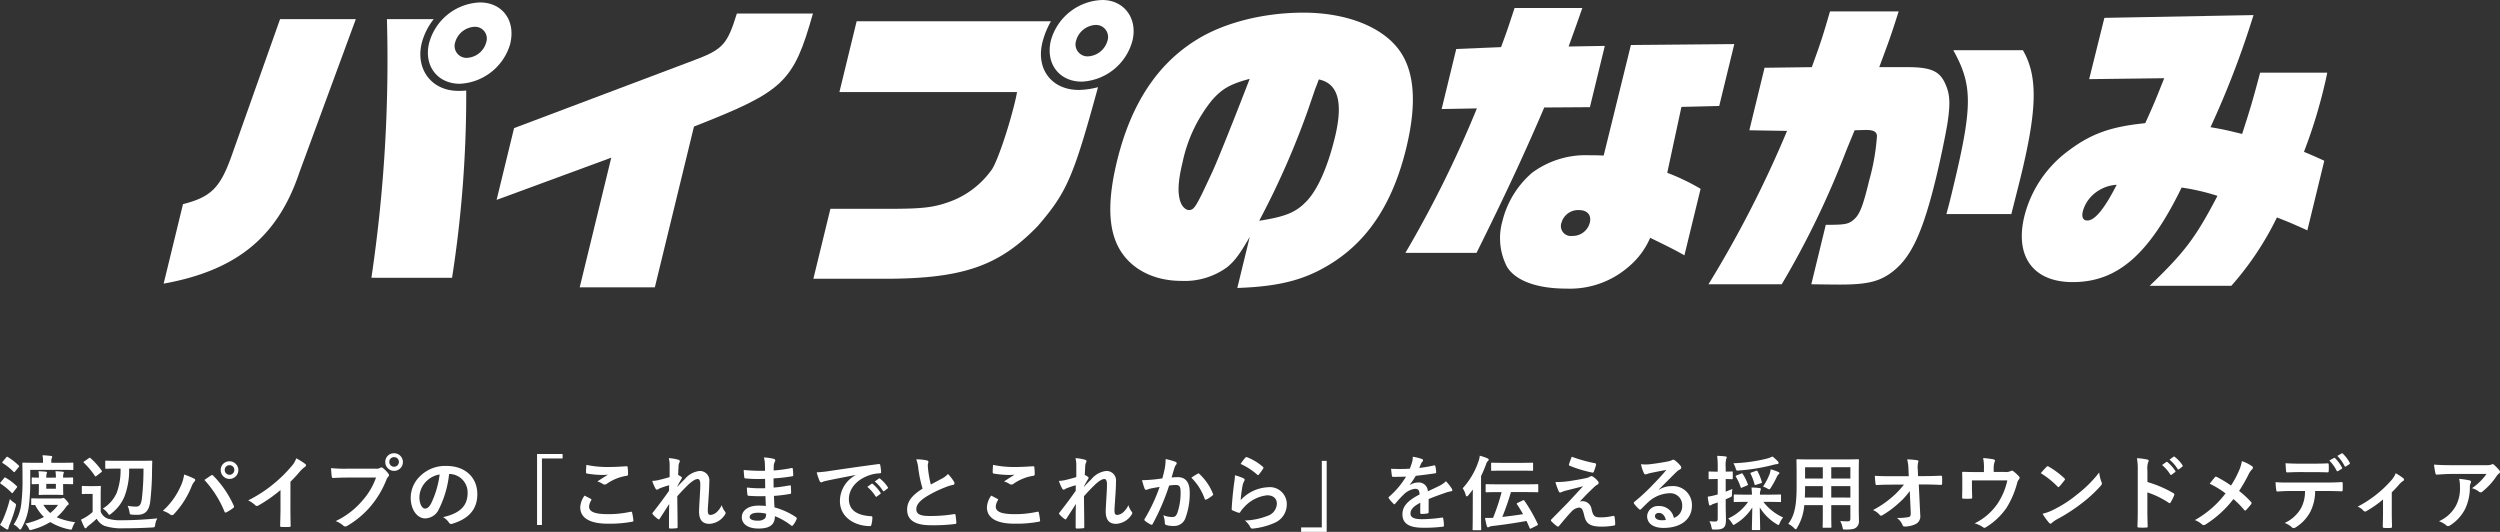 <svg xmlns="http://www.w3.org/2000/svg" width="368.844" height="78.475" viewBox="0 0 368.844 78.475"><rect x="0" y="0" width="368.844" height="78.475" fill="#333333" stroke="none"/><g transform="translate(-535.856 -6342.713)"><g transform="translate(-237.205 -367.771)"><g transform="translate(797.205 6710.485)"><path d="M2.853,30.5c4.07-1.045,5.436-2.362,7.076-6.861L17.177,3.2H28.353L20.04,25.778C16.855,35.32,10.788,40.272,0,42.226Zm27.8,10.859A218.42,218.42,0,0,0,32.942,3.2h6.906A9.607,9.607,0,0,0,38.076,6.74c-.94,3.862,1.467,7.042,5.374,7.042a11.171,11.171,0,0,0,1.192-.045,175.005,175.005,0,0,1-2.089,27.625ZM51.138,6.831A8.144,8.144,0,0,1,43.7,12.738c-3.316,0-5.345-2.681-4.537-6a8.086,8.086,0,0,1,7.5-6c3.316,0,5.3,2.68,4.47,6.088M43.016,6.6a1.759,1.759,0,0,0,1.708,2.317A3.112,3.112,0,0,0,47.6,6.6,1.739,1.739,0,0,0,45.84,4.332,3.136,3.136,0,0,0,43.016,6.6" transform="translate(0 -0.379)" fill="#fff"/><path d="M102.806,20.981l26.262-9.905c4.544-1.681,5.164-2.362,6.61-7H146.9c-2.885,10.178-4.24,11.45-17.551,16.675l-5.773,23.717H112.491l4.656-19.128L100.23,31.568Z" transform="translate(-51.106 -2.08)" fill="#fff"/><path d="M201.974,3.135h28.667a12.263,12.263,0,0,0-1.263,3.135c-.962,3.953,1.387,7,5.384,7a12.039,12.039,0,0,0,2.825-.409C233.94,26.172,233,28.353,228.694,33.35c-5.889,6.089-11.374,7.906-23.88,7.77h-9.222l2.51-10.314h8.723c4.588,0,6.314-.182,8.342-.864a13.1,13.1,0,0,0,6.8-5c.82-1.318,2.38-5.862,3.364-9.905.067-.273.177-.728.309-1.455H199.431ZM242.665,6a8.134,8.134,0,0,1-7.467,6.043c-3.363,0-5.39-2.681-4.561-6.089A8.139,8.139,0,0,1,238.219,0c3.226,0,5.243,2.726,4.447,6m-8.314,0A1.767,1.767,0,0,0,236.1,8.315,3.158,3.158,0,0,0,238.986,6a1.776,1.776,0,0,0-1.8-2.318A3.148,3.148,0,0,0,234.352,6" transform="translate(-99.731)" fill="#fff"/><path d="M305.551,36.879c-1.493,2.59-2.237,3.589-3.366,4.5a10.618,10.618,0,0,1-6.711,2c-4.089,0-7.439-1.727-9.163-4.725-1.655-2.908-1.773-7.088-.347-12.949,2.046-8.406,5.948-14.358,11.818-17.948,4.061-2.5,9.821-3.953,15.682-3.953,6.133,0,11.337,1.954,13.937,5.27,2.462,3.136,2.869,8,1.233,14.721-1.88,7.725-5.285,13.131-10.4,16.585-4.071,2.726-7.926,3.816-14.522,4.043Zm-5.6-20.129a21.6,21.6,0,0,0-4.324,9.178c-.675,2.772-.764,4.634-.256,5.907.22.59.734,1.09,1.189,1.09.818,0,1.065-.455,3.449-5.589.75-1.59,3.432-8.315,5.531-13.768-2.869.773-4.079,1.454-5.589,3.181m14.206,1.363a120.368,120.368,0,0,1-7.218,16.4c3.733-.591,5.286-1.181,6.786-2.68,1.715-1.636,3.272-5.044,4.388-9.633,1.25-5.134.482-7.952-2.373-8.542-.257.682-.413,1.136-.491,1.272Z" transform="translate(-145.307 -1.938)" fill="#fff"/><path d="M394.291,17.086c-2.953,6.906-5.988,13.4-9.99,21.446H373.806a165.831,165.831,0,0,0,10.547-21.31l-5.2.092,2.156-8.86,6.609-.273c1.048-2.817,1.148-3.225,1.995-5.771h9.995L399,5c-.134.364-.424,1.182-1.115,3.09L403.226,8l-2.2,9.042ZM414.969,38.9c-1.436-.818-2.086-1.137-5.049-2.59a11.475,11.475,0,0,1-3.287,4.362,13.179,13.179,0,0,1-9.123,3.135c-4.316,0-7.527-1.182-8.744-3.271a9.19,9.19,0,0,1-.635-6.725,13.715,13.715,0,0,1,4.36-7.088,13.277,13.277,0,0,1,8.445-2.59c.5,0,1.362,0,2.124.046l4.015-16.311,15.254-.137-2.223,9.133L414.53,17l-2.093,9.723a31.391,31.391,0,0,1,4.922,2.363Zm-18.135-4.817a1.464,1.464,0,0,0,1.568,1.954,2.6,2.6,0,0,0,2.611-1.954c.276-1.136-.364-1.863-1.636-1.863a2.558,2.558,0,0,0-2.543,1.863" transform="translate(-190.6 -1.229)" fill="#fff"/><path d="M465.042,43.688A164.021,164.021,0,0,0,476.636,21.06l-5.566-.091,2.245-9.223,6.973-.091c1.383-3.816,1.572-4.407,2.683-8.224H493.1c-1.179,3.726-1.413,4.316-2.864,8.224h4.134c3.543,0,4.809.591,5.65,2.545.669,1.544.712,2.862.276,5.77-.295,1.772-1.054,5.452-1.685,8.042-1.9,7.815-3.57,11.5-6.18,13.631-1.931,1.59-3.779,2.09-7.913,2.09-.909,0-.954,0-4.305-.045l2.134-8.769c2.772,0,3.294-.091,4.028-.682.96-.772,1.418-1.908,2.4-5.952a32.073,32.073,0,0,0,1.127-6.5c-.073-.636-.517-.863-1.653-.863l-1.646.045c-.559,1.363-1,2.408-1.342,3.271a128.469,128.469,0,0,1-9.412,19.447Zm35.1-10.359c.355-1.272.609-2.317.753-2.908,3.152-12.95,3.2-15.949.269-21.264h10.267c2.206,3.816,2.124,8.633-.3,18.583-.177.727-.232.954-1.406,5.589Z" transform="translate(-237.121 -1.749)" fill="#fff"/><path d="M578.229,44.48c5.158-4.952,6.768-7.087,10-13.267a31.846,31.846,0,0,0-5.29-1.227c-4.818,9.905-9.483,13.949-16.071,13.949-5.815,0-8.577-3.771-7.128-9.723a17.225,17.225,0,0,1,6.591-9.724c3.278-2.454,6.212-3.5,11.241-4,1.467-3.226,1.634-3.725,2.8-6.634l-11.073.137,2.246-9.042,22-.409a133.927,133.927,0,0,1-6.342,16.539c2.092.364,2.434.454,4.664,1,1.112-3.453,1.5-4.68,2.655-9.042h9.9c-.143.773-.308,1.454-.375,1.727a74.566,74.566,0,0,1-3.058,9.951c1.4.591,1.606.681,3,1.317l-2.5,10.269c-2.21-1-2.54-1.137-4.487-1.908a44.526,44.526,0,0,1-6.726,10.086Zm-8.538-13.267a5.108,5.108,0,0,0-1.325,2.272c-.211.864.031,1.363.667,1.363,1.091,0,2.5-1.682,4.327-5.271a5.681,5.681,0,0,0-3.668,1.635" transform="translate(-285.212 -2.316)" fill="#fff"/></g></g><path d="M96.32,3.032H100.9c1.164,0,1.572.024,1.644.024.12,0,.132-.012.132-.132V2.1c0-.12-.012-.132-.132-.132-.072,0-.48.024-1.644.024H99.428V1.8a.979.979,0,0,1,.06-.48A.419.419,0,0,0,99.56,1.1c0-.048-.072-.108-.192-.12-.4-.048-.8-.084-1.248-.1A3.854,3.854,0,0,1,98.2,1.8v.192h-1.26c-1.164,0-1.584-.024-1.656-.024-.12,0-.132.012-.132.132,0,.072.024.672.024,2.04A29.11,29.11,0,0,1,95.012,7.9a6.811,6.811,0,0,1-1.14,3.192,2.665,2.665,0,0,1,.732.576c.108.12.18.18.24.18s.12-.084.216-.24a8.9,8.9,0,0,0,1.056-3.228,32.028,32.028,0,0,0,.2-4.236Zm1.668,4.224c-1.008,0-1.308-.024-1.38-.024-.132,0-.144.012-.144.144v.732c0,.108.012.12.144.12.036,0,.156-.012.432-.012a6.862,6.862,0,0,0,1.3,1.776,11.325,11.325,0,0,1-2.748.972,2.235,2.235,0,0,1,.48.66c.108.216.144.3.264.3a1.917,1.917,0,0,0,.288-.072,9.932,9.932,0,0,0,2.64-1.116,9.11,9.11,0,0,0,2.784,1.08c.372.072.384.072.5-.276a2.932,2.932,0,0,1,.4-.78,10.365,10.365,0,0,1-2.724-.732,8.589,8.589,0,0,0,1.332-1.452c.144-.2.216-.3.312-.348a.175.175,0,0,0,.12-.168c0-.108-.072-.228-.3-.48-.312-.36-.408-.408-.5-.408a.445.445,0,0,0-.168.048.491.491,0,0,1-.228.036Zm2.436.948A5.514,5.514,0,0,1,99.26,9.4a5.721,5.721,0,0,1-1.008-1.2Zm-1.74-4.02a1.879,1.879,0,0,1,.048-.564.593.593,0,0,0,.06-.192c0-.06-.06-.108-.168-.12-.324-.036-.708-.06-1.092-.072a5.223,5.223,0,0,1,.06.948c-.624,0-.852-.024-.912-.024-.132,0-.144.012-.144.144v.708c0,.132.012.144.144.144.06,0,.288-.012.912-.024v.3c0,.732-.024,1.1-.024,1.176,0,.12.012.132.144.132.072,0,.312-.024,1.092-.024h1.164c.768,0,1.02.024,1.092.024.12,0,.132-.012.132-.132,0-.072-.024-.444-.024-1.176v-.3h.192c.768,0,1.068.024,1.14.024.132,0,.144-.012.144-.144V4.3c0-.132-.012-.144-.144-.144-.072,0-.372.024-1.14.024h-.192a1.879,1.879,0,0,1,.048-.564.593.593,0,0,0,.06-.192c0-.06-.06-.108-.168-.12-.324-.036-.708-.06-1.068-.072a5.553,5.553,0,0,1,.06.948ZM100.1,5.816H98.684V5.1H100.1Zm-8.244,5.316a8.012,8.012,0,0,0,.912.636.45.45,0,0,0,.2.06c.084,0,.12-.06.132-.168a2.464,2.464,0,0,1,.144-.48,18.87,18.87,0,0,0,.924-2.712c.084-.36.084-.372-.228-.588a3.16,3.16,0,0,1-.624-.54,18.921,18.921,0,0,1-.984,2.928A5,5,0,0,1,91.856,11.132Zm.1-6.276a.286.286,0,0,0-.072.132c0,.036.024.06.084.1a9.3,9.3,0,0,1,1.6,1.332c.084.084.12.084.2-.036l.552-.708c.048-.072.072-.108.072-.144a.145.145,0,0,0-.072-.108,8.191,8.191,0,0,0-1.644-1.236c-.108-.072-.12-.06-.216.06Zm.3-3.036a.264.264,0,0,0-.072.144c0,.024.024.048.084.084a8.423,8.423,0,0,1,1.572,1.26.224.224,0,0,0,.12.06c.036,0,.072-.036.132-.108l.5-.612a.281.281,0,0,0,.084-.156c0-.048-.024-.072-.072-.12a9.589,9.589,0,0,0-1.6-1.236c-.1-.06-.132-.06-.24.072Zm20.772,1.032a38.755,38.755,0,0,1-.24,4.428c-.132.936-.372,1.176-.864,1.176a6.422,6.422,0,0,1-1.236-.12,3.616,3.616,0,0,1,.264.9c.072.384.072.384.444.408a6.98,6.98,0,0,0,.72.024c1.08,0,1.68-.516,1.884-1.8a40.717,40.717,0,0,0,.288-4.824c.012-.444.012-.852.036-1.224,0-.12-.024-.144-.144-.144-.072,0-.48.024-1.62.024h-3.444c-1.14,0-1.524-.024-1.6-.024-.12,0-.132.012-.132.132v.936c0,.12.012.132.132.132.072,0,.456-.024,1.6-.024h.528a9.686,9.686,0,0,1-.564,3.564,5.169,5.169,0,0,1-2.052,2.328,2.814,2.814,0,0,1,.708.66c.12.18.18.264.252.264s.132-.06.264-.168A6.241,6.241,0,0,0,110.2,7.016a10.824,10.824,0,0,0,.708-4.164ZM106.712,6.68c0-.732.024-1.068.024-1.14,0-.12-.012-.132-.132-.132-.072,0-.264.024-.9.024h-.756c-.648,0-.816-.024-.876-.024-.132,0-.144.012-.144.132v.924c0,.132.012.144.144.144.06,0,.228-.024.876-.024h.576V9.248a6.7,6.7,0,0,1-1.008.756,6.351,6.351,0,0,1-.708.372A10.484,10.484,0,0,0,104.3,11.5c.048.1.12.156.168.156.072,0,.12-.036.18-.12a1.113,1.113,0,0,1,.24-.24,15.4,15.4,0,0,0,1.236-1.056,2.321,2.321,0,0,0,1.176,1.068,8.19,8.19,0,0,0,2.808.348c1.248,0,2.676-.036,4.2-.12.384-.024.384-.024.444-.408a2.346,2.346,0,0,1,.324-.936c-1.788.18-3.612.276-5.16.276a6.775,6.775,0,0,1-2.22-.252,1.86,1.86,0,0,1-.984-1ZM104.3,1.772c-.144.1-.156.132-.06.228a10.885,10.885,0,0,1,1.608,1.92c.036.06.072.084.108.084s.072-.024.132-.072l.684-.528c.144-.12.156-.144.084-.252a10.439,10.439,0,0,0-1.632-1.836c-.048-.048-.084-.072-.12-.072a.264.264,0,0,0-.144.072ZM115.88,9.08a3.329,3.329,0,0,1,1.056.516.4.4,0,0,0,.276.12.452.452,0,0,0,.336-.18A13.222,13.222,0,0,0,120.116,5.5a2.3,2.3,0,0,1,.42-.732.356.356,0,0,0,.12-.24.206.206,0,0,0-.144-.192,11.861,11.861,0,0,0-1.488-.612,6,6,0,0,1-.54,1.776A10.629,10.629,0,0,1,115.88,9.08Zm6.132-4.56a15.69,15.69,0,0,1,2.964,4.668c.048.156.132.18.288.108a7.255,7.255,0,0,0,1-.636.232.232,0,0,0,.12-.192.3.3,0,0,0-.048-.168,15.082,15.082,0,0,0-3.012-4.4.245.245,0,0,0-.18-.1.286.286,0,0,0-.168.072C122.768,4,122.444,4.232,122.012,4.52Zm3.708-2.748a1.266,1.266,0,0,0-1.3,1.284,1.3,1.3,0,1,0,1.3-1.284Zm0,.576a.687.687,0,0,1,.708.708.708.708,0,0,1-1.416,0A.687.687,0,0,1,125.72,2.348Zm8.988,2.436a19,19,0,0,0,1.4-1.512,3.953,3.953,0,0,1,.72-.66A.343.343,0,0,0,137,2.348a.212.212,0,0,0-.1-.18,10.675,10.675,0,0,0-1.332-.84,3.478,3.478,0,0,1-.756,1.236,19.47,19.47,0,0,1-2.556,2.508,19.263,19.263,0,0,1-3.78,2.46,4.492,4.492,0,0,1,1.032.708.334.334,0,0,0,.252.12.339.339,0,0,0,.18-.048,20.761,20.761,0,0,0,3.3-2.3V8.8c0,.816-.036,1.6-.048,2.46-.012.144.036.192.168.192a10.009,10.009,0,0,0,1.2,0c.132,0,.192-.048.18-.2-.024-.96-.036-1.668-.036-2.5Zm12.624-.612a10.1,10.1,0,0,1-2.028,3.42,11.6,11.6,0,0,1-3.924,3,3.568,3.568,0,0,1,1.116.66.421.421,0,0,0,.3.132.581.581,0,0,0,.324-.108,13.456,13.456,0,0,0,3.408-2.856,14.132,14.132,0,0,0,2.328-3.9,1.445,1.445,0,0,1,.276-.468.329.329,0,0,0,.12-.228.409.409,0,0,0-.1-.24,4.423,4.423,0,0,0-.816-.828.281.281,0,0,0-.2-.084.383.383,0,0,0-.2.072,1.148,1.148,0,0,1-.66.12h-4.284a21,21,0,0,1-2.3-.084c.024.348.072.972.108,1.212.024.168.072.252.228.24.516-.024,1.2-.06,1.98-.06ZM150,.584a1.266,1.266,0,0,0-1.3,1.284A1.3,1.3,0,1,0,150,.584Zm0,.576a.687.687,0,0,1,.708.708.708.708,0,1,1-1.416,0A.687.687,0,0,1,150,1.16Zm8.16,2.484a2.726,2.726,0,0,1,2.688,2.784c0,2.268-1.6,3.108-3.624,3.588a2.545,2.545,0,0,1,.84.756c.156.24.264.288.516.216,2.436-.732,3.7-2.136,3.7-4.368,0-2.388-1.692-4.164-4.572-4.164a5.251,5.251,0,0,0-3.9,1.536,4.421,4.421,0,0,0-1.356,3.12c0,1.956,1.068,3.084,2.124,3.084a2.279,2.279,0,0,0,2.04-1.38,15.026,15.026,0,0,0,1.5-5.172Zm-1.44.072a13.711,13.711,0,0,1-1.272,4.3c-.324.576-.588.732-.9.732-.372,0-.816-.612-.816-1.716a3.455,3.455,0,0,1,.936-2.22A3.614,3.614,0,0,1,156.716,3.716ZM171.092.692V11.168h.72V1.352h3.048V.692ZM178.1,6.836a3.167,3.167,0,0,0-.636,1.716c0,1.56,1.38,2.424,4.068,2.424a18.1,18.1,0,0,0,3.576-.288c.144-.024.216-.072.2-.18a10.035,10.035,0,0,0-.192-1.176c-.024-.108-.084-.144-.252-.108a15.266,15.266,0,0,1-3.252.348c-2.064,0-2.844-.372-2.844-1.128a1.972,1.972,0,0,1,.312-.912c.06-.1.048-.156-.06-.216C178.712,7.148,178.412,6.992,178.1,6.836Zm.264-4.536c-.024.432-.048.78-.048,1.068,0,.144.048.192.156.216a14.978,14.978,0,0,0,2.1.2,8.252,8.252,0,0,0,.984-.036c-.42.252-.948.588-1.572,1a2.867,2.867,0,0,1,.84.384.5.5,0,0,0,.252.072.511.511,0,0,0,.3-.108,6.991,6.991,0,0,1,2.94-1.188c.144-.012.2-.084.2-.252a7.9,7.9,0,0,0-.06-1.02c-.012-.1-.06-.144-.18-.132-.768.048-1.668.108-2.544.108A15.138,15.138,0,0,1,178.364,2.3Zm12.288,1.8c-.612.192-1.284.36-1.692.456a5.46,5.46,0,0,1-.876.108,6.332,6.332,0,0,0,.468,1.1.29.29,0,0,0,.24.192c.12,0,.24-.12.348-.168a11.246,11.246,0,0,1,1.44-.48c-.012.288-.012.516-.012.816-.732,1.032-1.356,1.884-2.352,3.156a.313.313,0,0,0-.108.2.185.185,0,0,0,.072.132,3.848,3.848,0,0,0,.744.672.333.333,0,0,0,.144.06c.048,0,.084-.036.132-.12.444-.684.924-1.428,1.392-2.16-.036,1.08-.036,2.34-.036,3.432,0,.144.048.2.168.2a9.028,9.028,0,0,0,.936-.048.147.147,0,0,0,.168-.168c0-1.308-.036-3.036-.048-4.548.624-.72,1.188-1.284,1.68-1.764.588-.528,1-.78,1.344-.78.24,0,.372.264.372.792s-.024.912-.084,1.968c-.06,1.02-.1,1.692-.1,2.016,0,1.248.5,1.836,1.536,1.836a2.9,2.9,0,0,0,2.3-1.38.351.351,0,0,0,.084-.2.45.45,0,0,0-.132-.276,2.986,2.986,0,0,1-.444-.9,3.149,3.149,0,0,1-.72,1.008,1.564,1.564,0,0,1-.888.432c-.3,0-.444-.084-.444-.684,0-.372.06-.912.12-2.016.084-1.1.1-1.836.1-2.184a1.4,1.4,0,0,0-1.44-1.6A3.287,3.287,0,0,0,192.9,4.388c-.468.456-.732.732-1.116,1.164v-.06c.192-.4.4-.768.624-1.14a.253.253,0,0,0,.06-.132.209.209,0,0,0-.108-.168,3.84,3.84,0,0,0-.456-.264c.024-.552.036-.8.06-1.2A1.456,1.456,0,0,1,192.068,2a.485.485,0,0,0,.084-.228c0-.12-.06-.192-.252-.24a6.755,6.755,0,0,0-1.368-.228,4.394,4.394,0,0,1,.12,1.164Zm14.2,4.26c-.564-.048-.852-.048-1.152-.048-1.452,0-2.4.732-2.4,1.7,0,1,.888,1.68,2.448,1.68,1.644,0,2.424-.528,2.436-1.824a9.522,9.522,0,0,1,2.388,1.368.184.184,0,0,0,.132.06.176.176,0,0,0,.156-.1,3.61,3.61,0,0,0,.528-.888c.036-.144.036-.18-.084-.288a10.7,10.7,0,0,0-3.18-1.452c-.036-.552-.06-1.14-.084-1.692a21.735,21.735,0,0,0,2.352-.288c.132-.012.18-.048.18-.168,0-.36-.024-.756-.036-.984-.012-.108-.048-.132-.192-.1-.864.132-1.44.252-2.352.312,0-.432-.012-.876-.012-1.356a24.549,24.549,0,0,0,2.772-.312c.1-.012.132-.036.132-.192a6.411,6.411,0,0,0-.06-.876c-.012-.144-.06-.18-.2-.144a20.192,20.192,0,0,1-2.628.36c.012-.36.012-.528.024-.768a1.542,1.542,0,0,1,.18-.576.245.245,0,0,0-.132-.36,6.953,6.953,0,0,0-1.512-.216,3.452,3.452,0,0,1,.144.8c.012.408.024.72.024,1.164a27.436,27.436,0,0,1-3.144-.12c.024.492.048.78.084,1.08.012.12.072.168.2.168a19.748,19.748,0,0,0,2.868.06c.012.456.012.924.024,1.38a16.884,16.884,0,0,1-2.7-.1,7.161,7.161,0,0,0,.072,1.02c.012.156.06.2.192.2a21.248,21.248,0,0,0,2.472.048C204.8,7.34,204.824,7.832,204.848,8.36Zm.024,1.14a1.152,1.152,0,0,1-.132.672,1.482,1.482,0,0,1-1.092.36c-.828,0-1.188-.228-1.188-.54,0-.384.42-.636,1.3-.636A5.175,5.175,0,0,1,204.872,9.5Zm13.2-5.676a4.341,4.341,0,0,0-2.3,3.8c0,2.5,2.316,3.708,4.428,3.708.144,0,.192-.072.228-.252a4.269,4.269,0,0,0,.132-1.032c0-.132-.072-.18-.264-.18C218.2,9.74,217.1,8.9,217.1,7.352c0-1.44,1.02-2.844,3.06-3.54a5.354,5.354,0,0,1,1.464-.264c.156,0,.228-.036.228-.18a6.855,6.855,0,0,0-.132-1.056c-.012-.084-.072-.156-.252-.132-3.1.408-5.736.8-7.212,1.02a16.555,16.555,0,0,1-1.908.2,8.364,8.364,0,0,0,.444,1.3.281.281,0,0,0,.228.18.7.7,0,0,0,.264-.1c.18-.06.3-.084.756-.192,1.284-.264,2.568-.516,4.032-.792Zm1.74,1.716a5.954,5.954,0,0,1,1.212,1.392.125.125,0,0,0,.2.036l.5-.372a.121.121,0,0,0,.036-.192,5.523,5.523,0,0,0-1.14-1.284c-.072-.06-.12-.072-.18-.024Zm1.1-.792a5.677,5.677,0,0,1,1.2,1.38.123.123,0,0,0,.2.036l.48-.372a.139.139,0,0,0,.036-.216A5.012,5.012,0,0,0,221.7,4.34c-.072-.06-.108-.072-.18-.024Zm6.12-3.264a5.37,5.37,0,0,1,.312,1.392,18.212,18.212,0,0,0,.624,2.928c-1.4.888-2.28,1.764-2.28,3.1,0,1.56,1.2,2.3,3.468,2.3a25.643,25.643,0,0,0,3.576-.18c.144-.012.228-.072.216-.2a10.6,10.6,0,0,0-.12-1.116c-.024-.144-.084-.168-.216-.144a20.957,20.957,0,0,1-3.66.276c-1.38,0-1.908-.3-1.908-1.008,0-.564.372-1.128,1.416-1.812a16.7,16.7,0,0,1,2.82-1.4,5.758,5.758,0,0,1,1.152-.36c.168-.024.24-.12.24-.24a.486.486,0,0,0-.084-.252,6.162,6.162,0,0,0-.876-1.128,2.968,2.968,0,0,1-.828.648c-.672.36-1.1.588-1.7.912a16.872,16.872,0,0,1-.384-2.064c-.024-.276-.06-.564-.06-.8,0-.168.084-.336.084-.5,0-.1-.072-.156-.216-.192A6.945,6.945,0,0,0,227.036,1.484ZM238.1,6.836a3.167,3.167,0,0,0-.636,1.716c0,1.56,1.38,2.424,4.068,2.424a18.1,18.1,0,0,0,3.576-.288c.144-.024.216-.072.2-.18a10.035,10.035,0,0,0-.192-1.176c-.024-.108-.084-.144-.252-.108a15.266,15.266,0,0,1-3.252.348c-2.064,0-2.844-.372-2.844-1.128a1.972,1.972,0,0,1,.312-.912c.06-.1.048-.156-.06-.216C238.712,7.148,238.412,6.992,238.1,6.836Zm.264-4.536c-.024.432-.048.78-.048,1.068,0,.144.048.192.156.216a14.978,14.978,0,0,0,2.1.2,8.252,8.252,0,0,0,.984-.036c-.42.252-.948.588-1.572,1a2.867,2.867,0,0,1,.84.384.5.5,0,0,0,.252.072.511.511,0,0,0,.3-.108,6.991,6.991,0,0,1,2.94-1.188c.144-.012.2-.084.2-.252a7.9,7.9,0,0,0-.06-1.02c-.012-.1-.06-.144-.18-.132-.768.048-1.668.108-2.544.108A15.138,15.138,0,0,1,238.364,2.3Zm12.288,1.8c-.612.192-1.284.36-1.692.456a5.46,5.46,0,0,1-.876.108,6.332,6.332,0,0,0,.468,1.1.29.29,0,0,0,.24.192c.12,0,.24-.12.348-.168a11.246,11.246,0,0,1,1.44-.48c-.012.288-.012.516-.012.816-.732,1.032-1.356,1.884-2.352,3.156a.313.313,0,0,0-.108.2.185.185,0,0,0,.072.132,3.848,3.848,0,0,0,.744.672.333.333,0,0,0,.144.06c.048,0,.084-.036.132-.12.444-.684.924-1.428,1.392-2.16-.036,1.08-.036,2.34-.036,3.432,0,.144.048.2.168.2a9.028,9.028,0,0,0,.936-.048.147.147,0,0,0,.168-.168c0-1.308-.036-3.036-.048-4.548.624-.72,1.188-1.284,1.68-1.764.588-.528,1-.78,1.344-.78.24,0,.372.264.372.792s-.024.912-.084,1.968c-.06,1.02-.1,1.692-.1,2.016,0,1.248.5,1.836,1.536,1.836a2.9,2.9,0,0,0,2.3-1.38.351.351,0,0,0,.084-.2.45.45,0,0,0-.132-.276,2.986,2.986,0,0,1-.444-.9,3.149,3.149,0,0,1-.72,1.008,1.564,1.564,0,0,1-.888.432c-.3,0-.444-.084-.444-.684,0-.372.06-.912.12-2.016.084-1.1.1-1.836.1-2.184a1.4,1.4,0,0,0-1.44-1.6A3.287,3.287,0,0,0,252.9,4.388c-.468.456-.732.732-1.116,1.164v-.06c.192-.4.4-.768.624-1.14a.253.253,0,0,0,.06-.132.209.209,0,0,0-.108-.168,3.84,3.84,0,0,0-.456-.264c.024-.552.036-.8.06-1.2A1.456,1.456,0,0,1,252.068,2a.485.485,0,0,0,.084-.228c0-.12-.06-.192-.252-.24a6.755,6.755,0,0,0-1.368-.228,4.394,4.394,0,0,1,.12,1.164Zm12.7.192c-.468.072-.912.132-1.416.18-.528.048-1.056.084-1.584.084a10.967,10.967,0,0,0,.372,1.236.263.263,0,0,0,.384.156,3.526,3.526,0,0,1,.66-.192c.324-.06.708-.132,1.176-.2a25.3,25.3,0,0,1-2.2,4.7.224.224,0,0,0-.048.132.247.247,0,0,0,.1.18,5.458,5.458,0,0,0,.828.528.2.2,0,0,0,.312-.108,33.142,33.142,0,0,0,2.412-5.64,7.949,7.949,0,0,1,1.008-.084c.528,0,.684.264.684,1.116a9.245,9.245,0,0,1-.468,2.976c-.192.492-.372.636-.768.636a3.6,3.6,0,0,1-1.32-.264,3.429,3.429,0,0,1,.228,1.116.312.312,0,0,0,.216.336,3.918,3.918,0,0,0,1.188.132,1.718,1.718,0,0,0,1.62-1.128,10.305,10.305,0,0,0,.648-3.852c0-1.452-.612-2.22-1.74-2.22a9.049,9.049,0,0,0-.936.048c.156-.5.276-.948.432-1.44a1.518,1.518,0,0,1,.24-.456.25.25,0,0,0,.084-.18.253.253,0,0,0-.192-.24,8.783,8.783,0,0,0-1.44-.4,8.168,8.168,0,0,1-.12,1.332C263.624,3.188,263.54,3.608,263.348,4.292Zm4.272-.1A8.123,8.123,0,0,1,269.588,7.3c.036.144.156.156.276.1a4.9,4.9,0,0,0,.9-.6.172.172,0,0,0,.048-.24,8.032,8.032,0,0,0-1.992-2.916c-.084-.084-.144-.108-.228-.06A10.174,10.174,0,0,0,267.62,4.2Zm7.272-2.028a9.572,9.572,0,0,1,2.424,1.56c.06.06.1.084.144.084s.084-.036.132-.1a7.862,7.862,0,0,0,.612-.84.333.333,0,0,0,.06-.144c0-.048-.024-.084-.084-.132a7.871,7.871,0,0,0-2.352-1.428.2.2,0,0,0-.228.06A6.571,6.571,0,0,0,274.892,2.168Zm-.84,1.668a7.477,7.477,0,0,1-.108,1.08c-.144,1.068-.3,2.484-.372,3.876,0,.168.048.192.168.24a8.251,8.251,0,0,0,.816.324c.156.036.2.036.276-.084a3.283,3.283,0,0,1,.516-.66A5.342,5.342,0,0,1,278.8,6.788c1.032,0,1.44.588,1.44,1.236a1.966,1.966,0,0,1-1.416,1.812,9.957,9.957,0,0,1-3.3.672,3.07,3.07,0,0,1,.816,1.02c.108.18.216.192.48.156a10.4,10.4,0,0,0,3.072-.828,2.94,2.94,0,0,0,1.812-2.688,2.5,2.5,0,0,0-2.8-2.568A5.85,5.85,0,0,0,274.9,7.5a20.03,20.03,0,0,1,.288-2.184,2.25,2.25,0,0,1,.24-.636.357.357,0,0,0,.06-.18c0-.1-.06-.168-.192-.228A6.751,6.751,0,0,0,274.052,3.836Zm13.536,8.352V1.712h-.72v9.816H283.82v.66ZM302.636,7.34c1.02-.42,1.8-.684,2.58-.96a3.837,3.837,0,0,1,.732-.18c.12-.024.18-.072.18-.168a.474.474,0,0,0-.1-.264,7.391,7.391,0,0,0-.84-1.056,3.609,3.609,0,0,1-.912.648c-.612.312-1.3.624-1.764.84a1.325,1.325,0,0,0-1.464-1.3,2.388,2.388,0,0,0-1.2.372l-.012-.024a12.386,12.386,0,0,0,.9-1.332c.876-.1,1.908-.228,2.808-.36.168-.024.216-.072.2-.192a4.046,4.046,0,0,0-.12-.864c-.024-.108-.06-.144-.192-.12a19.3,19.3,0,0,1-2.184.372c.144-.324.2-.48.276-.648a.935.935,0,0,1,.2-.288.232.232,0,0,0,.084-.18.215.215,0,0,0-.144-.2,7.577,7.577,0,0,0-1.368-.336,2.921,2.921,0,0,1-.084.732,9.242,9.242,0,0,1-.36,1.032,26.469,26.469,0,0,1-2.76.012c.036.36.084.8.12,1,.024.132.06.192.168.192.708,0,1.356-.012,1.92-.036A12.263,12.263,0,0,1,296.8,7c-.06.048-.084.084-.084.132a.2.2,0,0,0,.048.108,5.708,5.708,0,0,0,.684.792.239.239,0,0,0,.132.084c.048,0,.084-.036.144-.108a16.168,16.168,0,0,1,1.2-1.308,2.9,2.9,0,0,1,1.656-.864c.54-.024.684.216.72.828-1.812.936-2.532,1.776-2.532,2.928,0,1.392,1.044,1.98,3.012,1.98a21.344,21.344,0,0,0,2.976-.156c.1,0,.144-.084.132-.228a5.371,5.371,0,0,0-.108-.984c-.012-.108-.06-.144-.168-.132a20.508,20.508,0,0,1-2.988.24c-1.26,0-1.668-.324-1.668-.828,0-.576.384-1.044,1.452-1.6-.012.432-.012,1.032-.012,1.464,0,.12.048.192.156.192a6.492,6.492,0,0,0,.852-.06c.156-.024.228-.084.228-.216ZM313.4,6.32a30.509,30.509,0,0,1-1.26,3.792c-.36.024-.732.024-1.188.012.084.468.168.852.264,1.2.036.108.084.192.18.192a.519.519,0,0,0,.228-.1,1.454,1.454,0,0,1,.444-.1c1.92-.228,3.24-.42,5-.744.168.336.312.684.468,1.044.048.12.072.132.24.048l.816-.408c.18-.084.192-.132.132-.252A23.338,23.338,0,0,0,316.772,7.6c-.084-.12-.12-.12-.264-.048l-.732.348c-.144.072-.168.12-.1.228.3.456.6.924.888,1.44-1.092.18-2.064.3-3.06.408a37.529,37.529,0,0,0,1.272-3.66h2.256c1.176,0,1.572.024,1.644.024.12,0,.132-.012.132-.144V5.276c0-.12-.012-.132-.132-.132-.072,0-.468.024-1.644.024h-4.212c-1.176,0-1.572-.024-1.644-.024-.12,0-.132.012-.132.132V6.2c0,.132.012.144.132.144.072,0,.468-.024,1.644-.024Zm-4.26,3.66c0,1.176-.024,1.752-.024,1.824,0,.12.012.132.144.132h1c.12,0,.132-.012.132-.132,0-.06-.024-.648-.024-1.824V3.956a18.675,18.675,0,0,0,.732-1.728,1.093,1.093,0,0,1,.264-.48c.1-.084.132-.132.132-.216s-.06-.144-.192-.2a7.313,7.313,0,0,0-1.128-.384,3.124,3.124,0,0,1-.2.864,11.116,11.116,0,0,1-2.316,3.936,3.215,3.215,0,0,1,.444,1c.036.144.1.2.156.2a.336.336,0,0,0,.228-.156c.24-.288.468-.576.672-.852-.012.444-.012.9-.012,1.284Zm7.212-6.828c1.1,0,1.476.024,1.548.024.132,0,.144-.012.144-.132V2.108c0-.12-.012-.132-.144-.132-.072,0-.444.024-1.548.024h-2.808c-1.1,0-1.476-.024-1.548-.024-.132,0-.144.012-.144.132v.936c0,.12.012.132.144.132.072,0,.444-.024,1.548-.024Zm7.4-2.052a10.6,10.6,0,0,0-.408,1.116.159.159,0,0,0,.108.216A18.488,18.488,0,0,0,326.8,3.44a.172.172,0,0,0,.2-.132,7.274,7.274,0,0,0,.324-.984c.036-.168-.012-.24-.132-.264A21.858,21.858,0,0,1,323.756,1.1Zm-2.412,3.732a8.482,8.482,0,0,0,.48,1.344c.06.144.12.2.2.2a.54.54,0,0,0,.252-.072,4.643,4.643,0,0,1,.648-.216c.792-.2,1.6-.4,2.5-.636-1.284,1.38-1.908,2.076-2.376,2.556l-2.268,2.3a.294.294,0,0,0-.1.192.191.191,0,0,0,.06.12,6.559,6.559,0,0,0,.84.732.223.223,0,0,0,.132.048.21.21,0,0,0,.168-.084c.408-.5,1.284-1.56,1.824-2.112a1.708,1.708,0,0,1,1.128-.6c.42,0,.564.336.756,1.152.252,1.188.828,1.656,2.592,1.656a10.485,10.485,0,0,0,1.764-.156c.156-.024.216-.072.216-.192a6.26,6.26,0,0,0-.084-1.056c-.024-.132-.084-.2-.216-.18a8.076,8.076,0,0,1-1.86.216c-.888,0-1.08-.192-1.32-1.176a1.366,1.366,0,0,0-1.308-1.212,1.489,1.489,0,0,0-.432.06c.8-.864,1.3-1.368,2.184-2.208a1.848,1.848,0,0,1,.384-.276.323.323,0,0,0,.216-.276.45.45,0,0,0-.132-.276,2.823,2.823,0,0,0-.708-.636c-.1-.06-.132-.084-.2-.084a.457.457,0,0,0-.264.084,1.744,1.744,0,0,1-.48.192c-.492.108-1.164.24-2.088.384A13.353,13.353,0,0,1,321.344,4.832Zm15.24,1.1c.912-.876,1.716-1.716,2.592-2.568a1.936,1.936,0,0,1,.528-.384.317.317,0,0,0,.2-.288.417.417,0,0,0-.132-.288,4.541,4.541,0,0,0-.8-.768.428.428,0,0,0-.276-.1.62.62,0,0,0-.228.1,3.184,3.184,0,0,1-.66.18c-.936.18-1.992.336-2.724.408a5.783,5.783,0,0,1-1.116-.024,5.745,5.745,0,0,0,.42,1.3.273.273,0,0,0,.264.2.88.88,0,0,0,.24-.06,3.693,3.693,0,0,1,.5-.144c.744-.156,1.6-.324,2.316-.456-.552.684-1.116,1.284-1.86,2.052a28.883,28.883,0,0,1-2.844,2.652c-.1.1-.132.18-.06.276a5.4,5.4,0,0,0,.708.78.3.3,0,0,0,.18.108c.06,0,.12-.048.2-.132.36-.36.7-.708,1.044-1.02a4.885,4.885,0,0,1,3.072-1.272A1.752,1.752,0,0,1,340.04,8.3a1.808,1.808,0,0,1-1.224,1.824,2.184,2.184,0,0,0-2.256-1.752,1.593,1.593,0,0,0-1.692,1.464c0,1.116.912,1.764,2.424,1.764,2.568,0,4.188-1.284,4.188-3.288a2.785,2.785,0,0,0-2.976-2.88,3.611,3.611,0,0,0-1.908.54Zm1.044,4.488a2.627,2.627,0,0,1-.552.048c-.72,0-1.044-.252-1.044-.624,0-.252.228-.456.576-.456C337.112,9.392,337.472,9.764,337.628,10.424ZM349.76,7.76a7.178,7.178,0,0,1-2.928,2.448,3.368,3.368,0,0,1,.552.672c.12.192.168.276.24.276s.132-.048.252-.132a7.511,7.511,0,0,0,2.508-2.436c-.012,1.236-.06,2.892-.06,3.2,0,.12.012.132.132.132h.948c.132,0,.144-.012.144-.132,0-.312-.048-1.992-.06-3.216a7.274,7.274,0,0,0,2.46,2.448.865.865,0,0,0,.288.144c.084,0,.12-.084.2-.276a2.768,2.768,0,0,1,.5-.828,7.632,7.632,0,0,1-2.916-2.3h.84c1.152,0,1.548.024,1.62.024.132,0,.144-.012.144-.132V6.8c0-.12-.012-.132-.144-.132-.072,0-.468.024-1.62.024h-1.344a2.006,2.006,0,0,1,.048-.54,1.232,1.232,0,0,0,.084-.3c0-.06-.06-.12-.18-.132-.408-.048-.756-.072-1.2-.084.036.42.06.756.072,1.056H349.4c-1.152,0-1.548-.024-1.62-.024-.12,0-.132.012-.132.132v.852c0,.12.012.132.132.132.072,0,.468-.024,1.62-.024Zm-3.3-.384.576-.252c.336-.156.348-.132.348-.528a5.82,5.82,0,0,1,.06-.744c-.324.132-.66.276-.984.4V4.388c.624.012.828.024.9.024.132,0,.144-.012.144-.132V3.416c0-.132-.012-.144-.144-.144-.072,0-.276.024-.9.024V2.648a4.116,4.116,0,0,1,.072-1.212.622.622,0,0,0,.084-.264c0-.06-.072-.108-.192-.12C346.016,1,345.644.98,345.2.968a11.569,11.569,0,0,1,.084,1.7V3.3h-.132c-.78,0-1.02-.024-1.092-.024-.108,0-.12.012-.12.144V4.28c0,.12.012.132.12.132.072,0,.312-.024,1.092-.024h.132V6.656a3.05,3.05,0,0,1-.372.108,9.562,9.562,0,0,1-1.1.228A8.843,8.843,0,0,0,344,8.144q.036.144.144.144a.34.34,0,0,0,.192-.072,1.445,1.445,0,0,1,.432-.2c.156-.048.336-.108.516-.18V10.2c0,.348-.084.456-.372.456a6.4,6.4,0,0,1-.852-.048,2.843,2.843,0,0,1,.3.876c.084.36.084.36.456.36.756,0,1.056-.06,1.32-.264s.36-.528.36-1.2c0-.588-.036-1.248-.036-2.388Zm6.9-6.312a4.787,4.787,0,0,1-.972.348,24.024,24.024,0,0,1-4.788.648,3.2,3.2,0,0,1,.324.732c.108.36.108.372.5.336a28.329,28.329,0,0,0,5.04-.828,3.629,3.629,0,0,1,.612-.12.17.17,0,0,0,.192-.156.34.34,0,0,0-.108-.24A6.141,6.141,0,0,0,353.36,1.064ZM351.968,5.5a4.359,4.359,0,0,1,.624.276.719.719,0,0,0,.3.132c.072,0,.12-.072.24-.252A12.807,12.807,0,0,0,354,4.076a1.226,1.226,0,0,1,.276-.4c.084-.072.108-.084.108-.168s-.072-.12-.2-.18a7.5,7.5,0,0,0-1.08-.372,4.346,4.346,0,0,1-.156.672A8.755,8.755,0,0,1,351.968,5.5Zm-3.9-1.644c-.144.06-.168.1-.1.2a7.251,7.251,0,0,1,.7,1.536c.036.12.072.12.216.048l.7-.288c.18-.072.18-.108.132-.228a7.187,7.187,0,0,0-.744-1.488c-.072-.12-.108-.108-.24-.048Zm2.184-.432c-.156.048-.168.072-.12.18a7.534,7.534,0,0,1,.576,1.536c.036.144.072.144.228.1l.708-.228c.168-.06.192-.084.144-.216a8.35,8.35,0,0,0-.624-1.548c-.072-.108-.084-.12-.252-.06Zm15.84.156c0-1.248.024-1.9.024-1.968,0-.132-.012-.144-.132-.144-.084,0-.492.024-1.656.024h-5.64c-1.152,0-1.572-.024-1.644-.024-.132,0-.144.012-.144.144,0,.072.024.72.024,1.968V5.552c0,2.892-.36,4.32-1.236,5.448a3.148,3.148,0,0,1,.852.612c.132.132.192.192.252.192s.12-.072.216-.24a7.545,7.545,0,0,0,1.044-3.324h2.736V9.668c0,1.164-.024,1.692-.024,1.776,0,.12.012.132.132.132h1.032c.12,0,.132-.012.132-.132,0-.072-.024-.612-.024-1.776V8.24h2.82v1.992c0,.276-.108.4-.384.4-.4,0-.624-.012-1.116-.048a3.088,3.088,0,0,1,.336.912c.084.36.072.348.444.348,1,0,1.356-.108,1.584-.312a1.148,1.148,0,0,0,.4-.972c0-.492-.024-1.1-.024-1.656Zm-4.056,3.54V5.432h2.82V7.124Zm2.82-4.476V4.316h-2.82V2.648Zm-6.72,4.476c.024-.468.036-.984.036-1.56V5.432h2.616V7.124Zm.036-2.808V2.648h2.616V4.316ZM373.76,9.3c.024.528-.072.648-.348.708a8.6,8.6,0,0,1-1.692.12,2.435,2.435,0,0,1,.84,1.068c.06.156.144.2.372.2a3.675,3.675,0,0,0,1.656-.42,1.262,1.262,0,0,0,.576-1.272l-.216-4.512h.972c.744,0,1.428.024,2.3.06a.152.152,0,0,0,.168-.168c.012-.336.012-.708,0-1.044,0-.084-.06-.144-.18-.144-.888.036-1.488.06-2.328.06H374.84l-.036-.912a3.409,3.409,0,0,1,.048-1.1.673.673,0,0,0,.048-.18c0-.072-.036-.12-.156-.144a10.513,10.513,0,0,0-1.512-.132,6.017,6.017,0,0,1,.192,1.416l.048,1.068h-2.856c-.72,0-1.428-.012-2.148-.06a10.718,10.718,0,0,0,.1,1.164c.012.132.06.216.168.2.624-.036,1.3-.06,1.92-.06l2.1-.012a11.535,11.535,0,0,1-1.764,1.86,14.141,14.141,0,0,1-2.8,1.9,2.715,2.715,0,0,1,.984.708.25.25,0,0,0,.2.12.506.506,0,0,0,.276-.108A13.531,13.531,0,0,0,371.924,8a9.938,9.938,0,0,0,1.692-1.848ZM386,3.344V2.768a2.474,2.474,0,0,1,.144-.924c.1-.192.024-.324-.216-.372a13.644,13.644,0,0,0-1.488-.18,6.446,6.446,0,0,1,.12,1.6v.468h-1.224c-.6,0-1.26-.012-1.824-.036-.108,0-.18.048-.168.156.024.348.024.78.024,1.164v.972c0,.48-.012.876-.024,1.488,0,.144.036.18.192.18a8.473,8.473,0,0,0,1.1,0c.156,0,.192-.036.192-.228-.012-.48-.036-.972-.036-1.452V4.592h5.22a9.93,9.93,0,0,1-1.392,3.348,8.722,8.722,0,0,1-3.432,2.988,4.065,4.065,0,0,1,1.2.54.44.44,0,0,0,.252.12.348.348,0,0,0,.192-.072,9.969,9.969,0,0,0,3.1-2.94,13.333,13.333,0,0,0,1.512-3.528,1.311,1.311,0,0,1,.264-.588.41.41,0,0,0,.12-.264.25.25,0,0,0-.084-.18,5.8,5.8,0,0,0-.8-.744.385.385,0,0,0-.264-.12.287.287,0,0,0-.168.06,1.639,1.639,0,0,1-.9.132Zm6.948.18A12.7,12.7,0,0,1,395.4,5.48c.06.06.108.1.156.1s.084-.036.144-.1c.168-.18.564-.66.744-.9a.258.258,0,0,0,.072-.156c0-.048-.036-.1-.108-.168a12.513,12.513,0,0,0-2.292-1.7.32.32,0,0,0-.156-.06.225.225,0,0,0-.168.1C393.56,2.828,393.212,3.2,392.948,3.524Zm.264,5.988a8.315,8.315,0,0,0,.96,1.332.311.311,0,0,0,.2.132.332.332,0,0,0,.216-.12,4.14,4.14,0,0,1,.8-.552,25.8,25.8,0,0,0,3.624-2.352,19.614,19.614,0,0,0,2.76-2.544c.132-.156.192-.252.192-.36a.587.587,0,0,0-.06-.228,5.357,5.357,0,0,1-.336-1.4,18.028,18.028,0,0,1-3.288,3.264,17.788,17.788,0,0,1-3.456,2.232A7.229,7.229,0,0,1,393.212,9.512Zm15.468-6.4a3.125,3.125,0,0,1,.084-1.128.631.631,0,0,0,.1-.276c0-.1-.06-.168-.228-.2a8.857,8.857,0,0,0-1.5-.192,9.155,9.155,0,0,1,.12,1.776V9c0,.768-.012,1.476-.048,2.364,0,.144.06.18.228.18a7.93,7.93,0,0,0,1.068,0c.168,0,.228-.036.216-.18-.024-.864-.048-1.572-.048-2.352V6.356a13.291,13.291,0,0,1,3.156,1.536.184.184,0,0,0,.132.06c.06,0,.108-.048.156-.132a7.054,7.054,0,0,0,.516-1.044c.06-.156,0-.24-.132-.312a16.928,16.928,0,0,0-3.816-1.632Zm2.16-.792a5.955,5.955,0,0,1,1.212,1.392.125.125,0,0,0,.2.036l.5-.372a.121.121,0,0,0,.036-.192,5.523,5.523,0,0,0-1.14-1.284c-.072-.06-.12-.072-.18-.024Zm1.1-.792a5.676,5.676,0,0,1,1.2,1.38.123.123,0,0,0,.2.036l.48-.372a.139.139,0,0,0,.036-.216,5.011,5.011,0,0,0-1.14-1.236c-.072-.06-.108-.072-.18-.024Zm9.072,3.816a17.882,17.882,0,0,0-2.088-1.26.341.341,0,0,0-.144-.048.167.167,0,0,0-.12.06c-.156.168-.444.54-.792.984a13.166,13.166,0,0,1,2.34,1.428,14.659,14.659,0,0,1-4.524,3.936,3.5,3.5,0,0,1,1.08.66.337.337,0,0,0,.228.084.546.546,0,0,0,.276-.1,15.751,15.751,0,0,0,4.1-3.744,12.27,12.27,0,0,1,1.572,1.584c.06.072.108.108.168.108a.186.186,0,0,0,.144-.084c.252-.276.492-.54.732-.852a.32.32,0,0,0,.06-.156.259.259,0,0,0-.072-.168,13.944,13.944,0,0,0-1.764-1.632,23.569,23.569,0,0,0,1.368-2.376,2.622,2.622,0,0,1,.54-.8.354.354,0,0,0,.132-.264.25.25,0,0,0-.12-.2,5.864,5.864,0,0,0-1.512-.756,5.583,5.583,0,0,1-.456,1.476A14.213,14.213,0,0,1,421.016,5.348Zm14.508-3.684a5.856,5.856,0,0,1,1.08,1.5c.048.084.108.108.192.06l.54-.324a.128.128,0,0,0,.06-.192,5.651,5.651,0,0,0-1.02-1.392c-.06-.06-.108-.072-.168-.036ZM436.7.98a5.763,5.763,0,0,1,1.068,1.488.129.129,0,0,0,.2.06l.5-.324a.145.145,0,0,0,.06-.216,5.312,5.312,0,0,0-1.02-1.344c-.06-.06-.1-.084-.168-.036Zm-3.444,2.388c.66,0,1.368.012,2.016.036.132,0,.156-.06.156-.228a5.341,5.341,0,0,0,0-.876c0-.156-.024-.228-.144-.228-.6.036-1.356.048-2.028.048h-2.208c-.54,0-1.152-.012-1.992-.06.036.432.048.864.084,1.152.012.144.048.2.2.2.672-.024,1.152-.048,1.7-.048Zm1.776,2.784c.828,0,1.656.024,2.28.048.108,0,.18-.048.18-.2s.012-.768,0-.924-.012-.24-.132-.24c-.708.048-1.4.072-2.34.072h-5.388c-.7,0-1.368,0-2.04-.06a7.22,7.22,0,0,0,.1,1.152c.012.156.048.24.156.228.612-.036,1.2-.072,1.8-.072h2.28a5.1,5.1,0,0,1-.612,2.58,5.329,5.329,0,0,1-2.388,2.136,3.152,3.152,0,0,1,1.068.636.354.354,0,0,0,.252.12.731.731,0,0,0,.36-.144,6.045,6.045,0,0,0,2.112-2.268,6.855,6.855,0,0,0,.708-3.06Zm9.7.2c.42-.408.78-.8,1.092-1.164a3.029,3.029,0,0,1,.54-.492.274.274,0,0,0,.18-.228.331.331,0,0,0-.132-.216,9.891,9.891,0,0,0-1.1-.72,3.377,3.377,0,0,1-.636,1.032,17.07,17.07,0,0,1-4.98,3.9,2.084,2.084,0,0,1,.864.6.333.333,0,0,0,.24.12.264.264,0,0,0,.156-.048,16.052,16.052,0,0,0,2.484-1.728V9.464c0,.636-.024,1.236-.036,1.92-.012.144.06.2.192.216a6.57,6.57,0,0,0,.972,0c.144-.012.216-.072.2-.216-.012-.612-.036-1.38-.036-1.956Zm13.98-2.712a8.536,8.536,0,0,1-2.148,2.1,2.767,2.767,0,0,1,1,.492.469.469,0,0,0,.288.12.345.345,0,0,0,.252-.108,10.2,10.2,0,0,0,2.112-2.316,1.49,1.49,0,0,1,.324-.348.313.313,0,0,0,.168-.252.348.348,0,0,0-.1-.216,6.15,6.15,0,0,0-.72-.756.408.408,0,0,0-.276-.168.878.878,0,0,0-.228.084,2.528,2.528,0,0,1-.828.072H453.4c-.96,0-1.62-.024-2.436-.084a11.226,11.226,0,0,0,.216,1.3c.024.108.072.192.216.18.708-.048,1.44-.1,2.124-.1Zm-7.02,6.972a3.377,3.377,0,0,1,1.092.612.339.339,0,0,0,.24.108.6.6,0,0,0,.336-.12,6.246,6.246,0,0,0,2.184-2.388,7.336,7.336,0,0,0,.708-3.3,1.1,1.1,0,0,1,.108-.492.489.489,0,0,0,.06-.216c0-.108-.048-.192-.2-.228a13.321,13.321,0,0,0-1.548-.228,4.338,4.338,0,0,1,.12,1.128,5.549,5.549,0,0,1-.588,2.832A5.314,5.314,0,0,1,451.688,10.616Z" transform="translate(444 6409)" fill="#fff"/></g></svg>